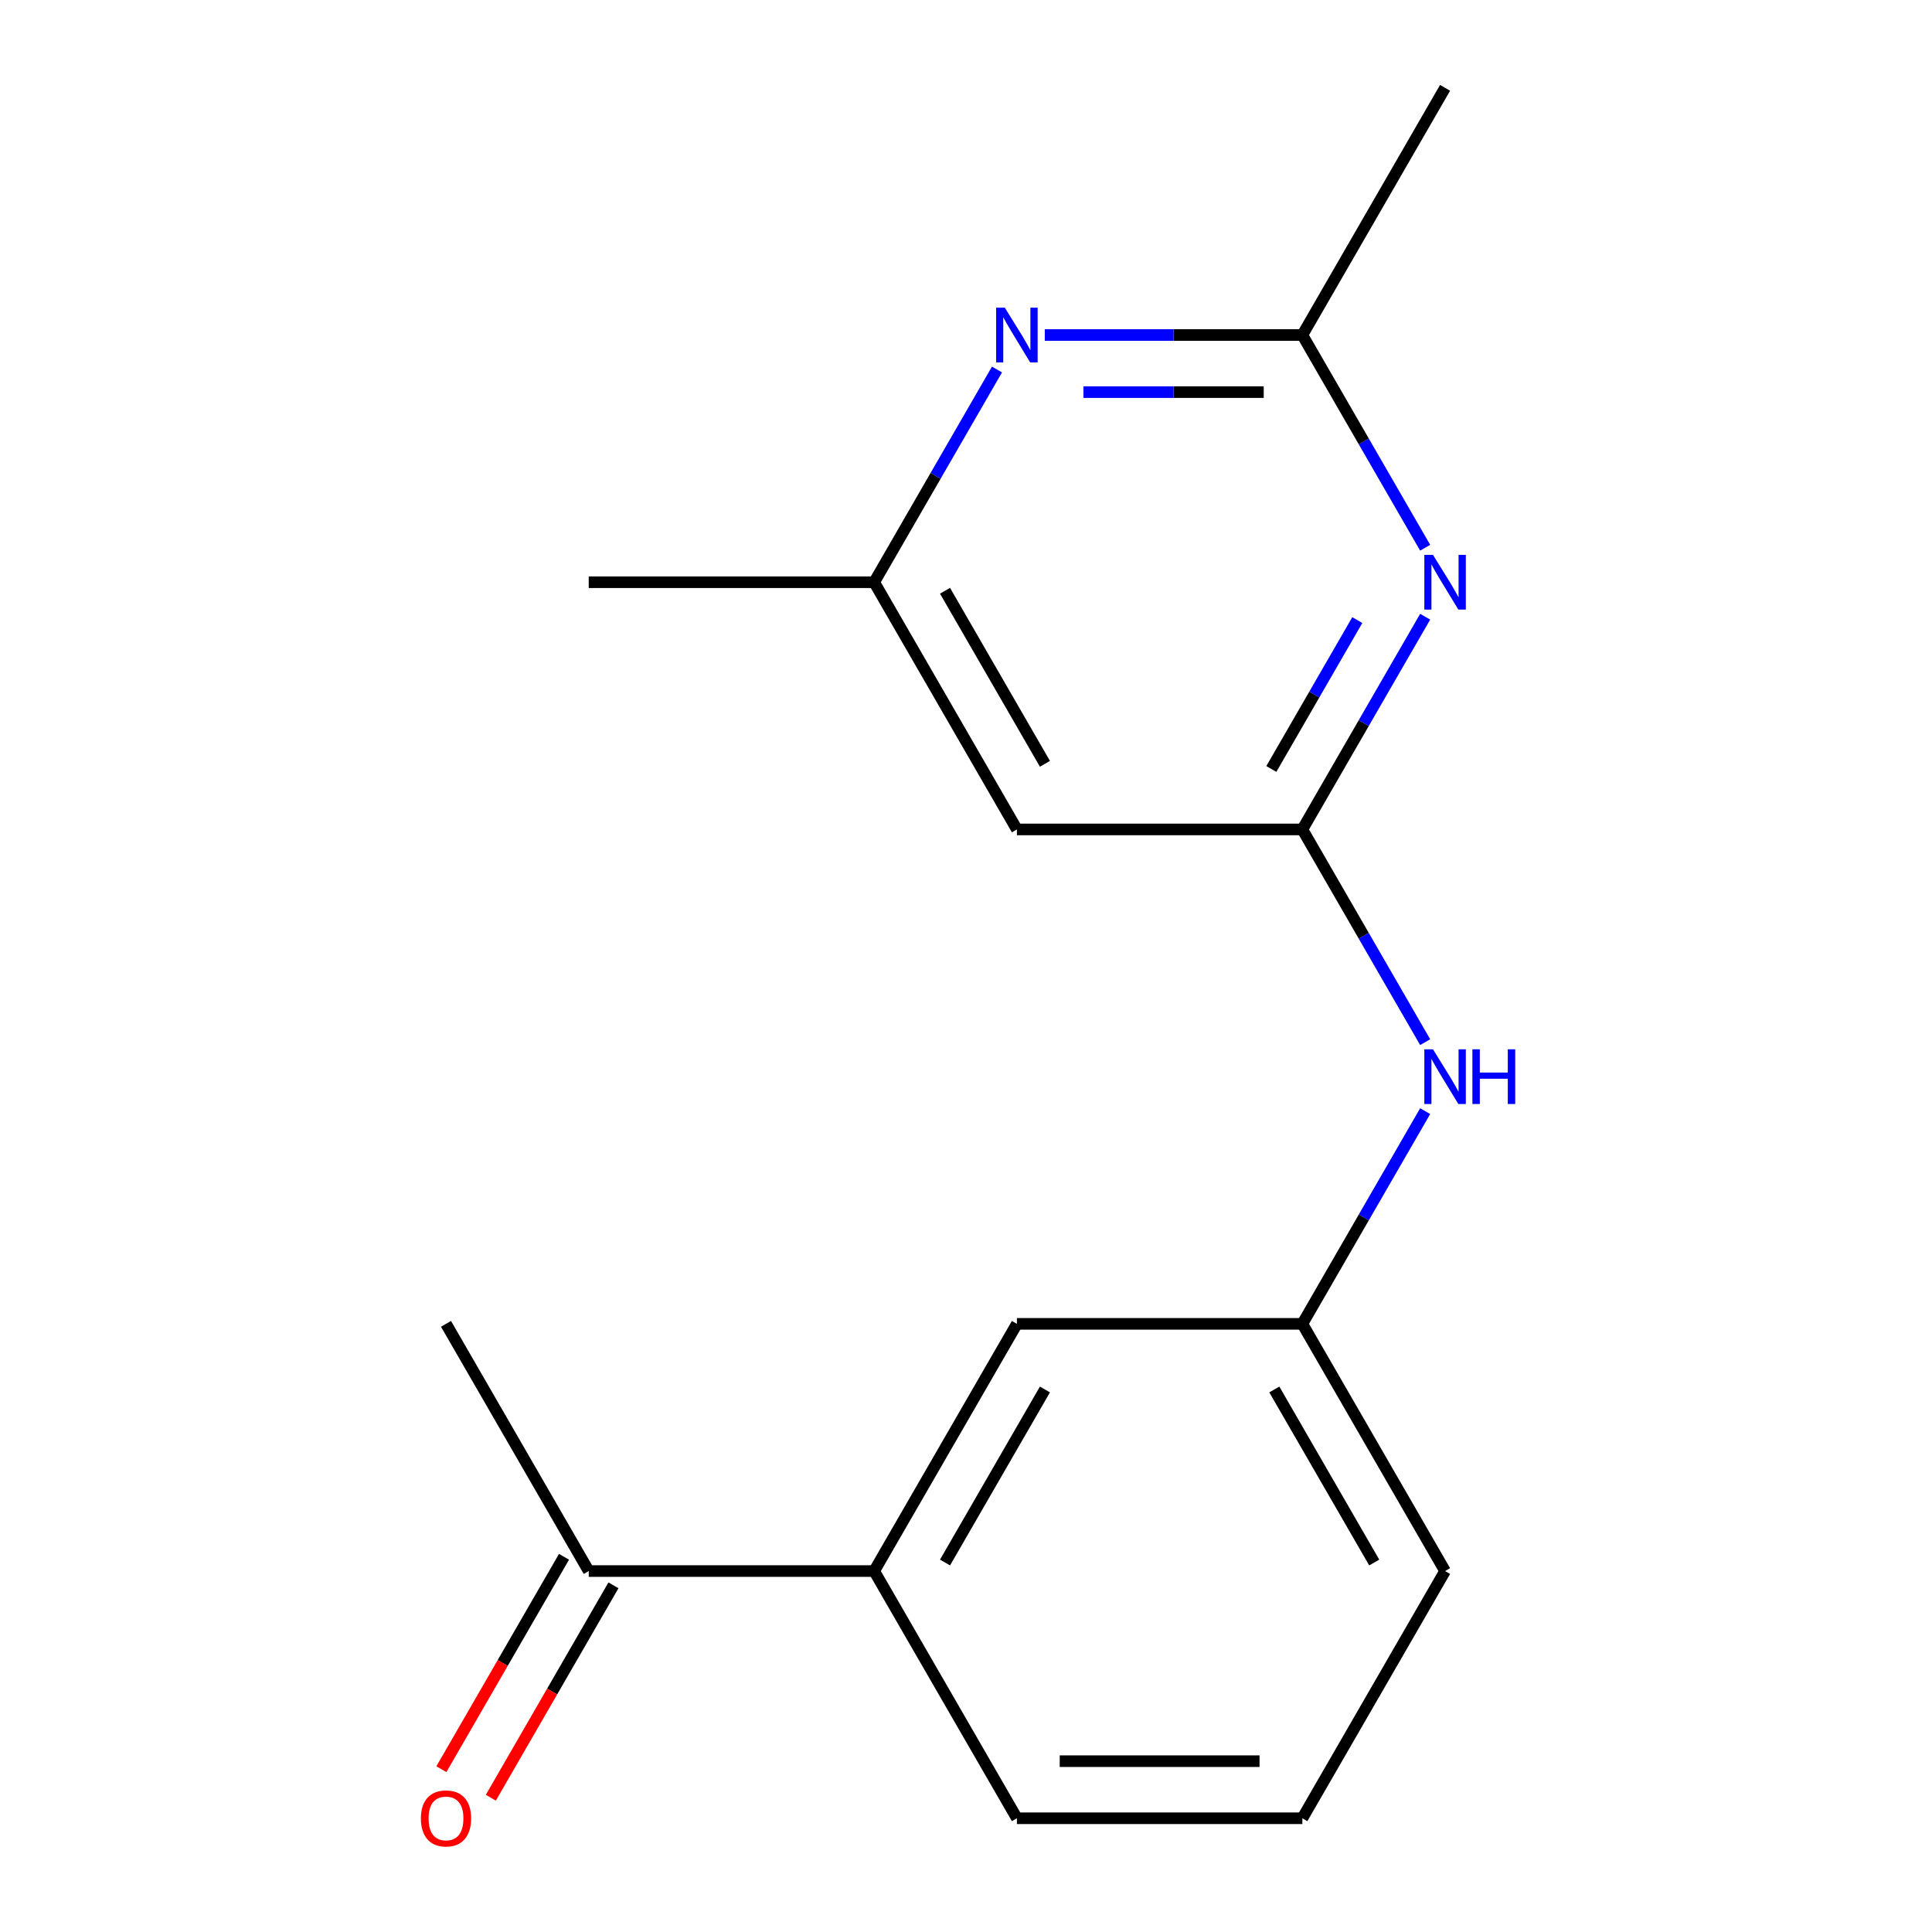 <?xml version='1.0' encoding='iso-8859-1'?>
<svg version='1.1' baseProfile='full'
              xmlns='http://www.w3.org/2000/svg'
                      xmlns:rdkit='http://www.rdkit.org/xml'
                      xmlns:xlink='http://www.w3.org/1999/xlink'
                  xml:space='preserve'
width='1000px' height='1000px' viewBox='0 0 1000 1000'>
<!-- END OF HEADER -->
<rect style='opacity:1.0;fill:#FFFFFF;stroke:none' width='1000' height='1000' x='0' y='0'> </rect>
<path class='bond-0' d='M 674.097,429.316 L 705.88,374.266' style='fill:none;fill-rule:evenodd;stroke:#000000;stroke-width:6px;stroke-linecap:butt;stroke-linejoin:miter;stroke-opacity:1' />
<path class='bond-0' d='M 705.88,374.266 L 737.663,319.216' style='fill:none;fill-rule:evenodd;stroke:#0000FF;stroke-width:6px;stroke-linecap:butt;stroke-linejoin:miter;stroke-opacity:1' />
<path class='bond-0' d='M 658.041,398.026 L 680.289,359.491' style='fill:none;fill-rule:evenodd;stroke:#000000;stroke-width:6px;stroke-linecap:butt;stroke-linejoin:miter;stroke-opacity:1' />
<path class='bond-0' d='M 680.289,359.491 L 702.537,320.956' style='fill:none;fill-rule:evenodd;stroke:#0000FF;stroke-width:6px;stroke-linecap:butt;stroke-linejoin:miter;stroke-opacity:1' />
<path class='bond-3' d='M 674.097,429.316 L 526.348,429.316' style='fill:none;fill-rule:evenodd;stroke:#000000;stroke-width:6px;stroke-linecap:butt;stroke-linejoin:miter;stroke-opacity:1' />
<path class='bond-4' d='M 674.097,429.316 L 705.88,484.365' style='fill:none;fill-rule:evenodd;stroke:#000000;stroke-width:6px;stroke-linecap:butt;stroke-linejoin:miter;stroke-opacity:1' />
<path class='bond-4' d='M 705.88,484.365 L 737.663,539.415' style='fill:none;fill-rule:evenodd;stroke:#0000FF;stroke-width:6px;stroke-linecap:butt;stroke-linejoin:miter;stroke-opacity:1' />
<path class='bond-1' d='M 737.663,283.508 L 705.88,228.458' style='fill:none;fill-rule:evenodd;stroke:#0000FF;stroke-width:6px;stroke-linecap:butt;stroke-linejoin:miter;stroke-opacity:1' />
<path class='bond-1' d='M 705.88,228.458 L 674.097,173.408' style='fill:none;fill-rule:evenodd;stroke:#000000;stroke-width:6px;stroke-linecap:butt;stroke-linejoin:miter;stroke-opacity:1' />
<path class='bond-12' d='M 674.097,173.408 L 747.971,45.455' style='fill:none;fill-rule:evenodd;stroke:#000000;stroke-width:6px;stroke-linecap:butt;stroke-linejoin:miter;stroke-opacity:1' />
<path class='bond-17' d='M 674.097,173.408 L 607.439,173.408' style='fill:none;fill-rule:evenodd;stroke:#000000;stroke-width:6px;stroke-linecap:butt;stroke-linejoin:miter;stroke-opacity:1' />
<path class='bond-17' d='M 607.439,173.408 L 540.782,173.408' style='fill:none;fill-rule:evenodd;stroke:#0000FF;stroke-width:6px;stroke-linecap:butt;stroke-linejoin:miter;stroke-opacity:1' />
<path class='bond-17' d='M 654.099,202.958 L 607.439,202.958' style='fill:none;fill-rule:evenodd;stroke:#000000;stroke-width:6px;stroke-linecap:butt;stroke-linejoin:miter;stroke-opacity:1' />
<path class='bond-17' d='M 607.439,202.958 L 560.779,202.958' style='fill:none;fill-rule:evenodd;stroke:#0000FF;stroke-width:6px;stroke-linecap:butt;stroke-linejoin:miter;stroke-opacity:1' />
<path class='bond-2' d='M 516.041,191.262 L 484.257,246.312' style='fill:none;fill-rule:evenodd;stroke:#0000FF;stroke-width:6px;stroke-linecap:butt;stroke-linejoin:miter;stroke-opacity:1' />
<path class='bond-2' d='M 484.257,246.312 L 452.474,301.362' style='fill:none;fill-rule:evenodd;stroke:#000000;stroke-width:6px;stroke-linecap:butt;stroke-linejoin:miter;stroke-opacity:1' />
<path class='bond-6' d='M 526.348,429.316 L 452.474,301.362' style='fill:none;fill-rule:evenodd;stroke:#000000;stroke-width:6px;stroke-linecap:butt;stroke-linejoin:miter;stroke-opacity:1' />
<path class='bond-6' d='M 540.858,395.348 L 489.146,305.78' style='fill:none;fill-rule:evenodd;stroke:#000000;stroke-width:6px;stroke-linecap:butt;stroke-linejoin:miter;stroke-opacity:1' />
<path class='bond-9' d='M 737.663,575.123 L 705.88,630.173' style='fill:none;fill-rule:evenodd;stroke:#0000FF;stroke-width:6px;stroke-linecap:butt;stroke-linejoin:miter;stroke-opacity:1' />
<path class='bond-9' d='M 705.88,630.173 L 674.097,685.223' style='fill:none;fill-rule:evenodd;stroke:#000000;stroke-width:6px;stroke-linecap:butt;stroke-linejoin:miter;stroke-opacity:1' />
<path class='bond-5' d='M 452.474,813.176 L 526.348,685.223' style='fill:none;fill-rule:evenodd;stroke:#000000;stroke-width:6px;stroke-linecap:butt;stroke-linejoin:miter;stroke-opacity:1' />
<path class='bond-5' d='M 489.146,808.758 L 540.858,719.191' style='fill:none;fill-rule:evenodd;stroke:#000000;stroke-width:6px;stroke-linecap:butt;stroke-linejoin:miter;stroke-opacity:1' />
<path class='bond-7' d='M 452.474,813.176 L 304.726,813.176' style='fill:none;fill-rule:evenodd;stroke:#000000;stroke-width:6px;stroke-linecap:butt;stroke-linejoin:miter;stroke-opacity:1' />
<path class='bond-18' d='M 452.474,813.176 L 526.348,941.13' style='fill:none;fill-rule:evenodd;stroke:#000000;stroke-width:6px;stroke-linecap:butt;stroke-linejoin:miter;stroke-opacity:1' />
<path class='bond-16' d='M 452.474,301.362 L 304.726,301.362' style='fill:none;fill-rule:evenodd;stroke:#000000;stroke-width:6px;stroke-linecap:butt;stroke-linejoin:miter;stroke-opacity:1' />
<path class='bond-10' d='M 291.931,805.789 L 260.194,860.759' style='fill:none;fill-rule:evenodd;stroke:#000000;stroke-width:6px;stroke-linecap:butt;stroke-linejoin:miter;stroke-opacity:1' />
<path class='bond-10' d='M 260.194,860.759 L 228.457,915.729' style='fill:none;fill-rule:evenodd;stroke:#FF0000;stroke-width:6px;stroke-linecap:butt;stroke-linejoin:miter;stroke-opacity:1' />
<path class='bond-10' d='M 317.522,820.564 L 285.785,875.534' style='fill:none;fill-rule:evenodd;stroke:#000000;stroke-width:6px;stroke-linecap:butt;stroke-linejoin:miter;stroke-opacity:1' />
<path class='bond-10' d='M 285.785,875.534 L 254.048,930.504' style='fill:none;fill-rule:evenodd;stroke:#FF0000;stroke-width:6px;stroke-linecap:butt;stroke-linejoin:miter;stroke-opacity:1' />
<path class='bond-15' d='M 304.726,813.176 L 230.852,685.223' style='fill:none;fill-rule:evenodd;stroke:#000000;stroke-width:6px;stroke-linecap:butt;stroke-linejoin:miter;stroke-opacity:1' />
<path class='bond-8' d='M 526.348,685.223 L 674.097,685.223' style='fill:none;fill-rule:evenodd;stroke:#000000;stroke-width:6px;stroke-linecap:butt;stroke-linejoin:miter;stroke-opacity:1' />
<path class='bond-14' d='M 674.097,685.223 L 747.971,813.176' style='fill:none;fill-rule:evenodd;stroke:#000000;stroke-width:6px;stroke-linecap:butt;stroke-linejoin:miter;stroke-opacity:1' />
<path class='bond-14' d='M 659.587,719.191 L 711.299,808.758' style='fill:none;fill-rule:evenodd;stroke:#000000;stroke-width:6px;stroke-linecap:butt;stroke-linejoin:miter;stroke-opacity:1' />
<path class='bond-11' d='M 526.348,941.13 L 674.097,941.13' style='fill:none;fill-rule:evenodd;stroke:#000000;stroke-width:6px;stroke-linecap:butt;stroke-linejoin:miter;stroke-opacity:1' />
<path class='bond-11' d='M 548.511,911.581 L 651.934,911.581' style='fill:none;fill-rule:evenodd;stroke:#000000;stroke-width:6px;stroke-linecap:butt;stroke-linejoin:miter;stroke-opacity:1' />
<path class='bond-13' d='M 674.097,941.13 L 747.971,813.176' style='fill:none;fill-rule:evenodd;stroke:#000000;stroke-width:6px;stroke-linecap:butt;stroke-linejoin:miter;stroke-opacity:1' />
<path  class='atom-1' d='M 741.711 287.202
L 750.991 302.202
Q 751.911 303.682, 753.391 306.362
Q 754.871 309.042, 754.951 309.202
L 754.951 287.202
L 758.711 287.202
L 758.711 315.522
L 754.831 315.522
L 744.871 299.122
Q 743.711 297.202, 742.471 295.002
Q 741.271 292.802, 740.911 292.122
L 740.911 315.522
L 737.231 315.522
L 737.231 287.202
L 741.711 287.202
' fill='#0000FF'/>
<path  class='atom-3' d='M 520.088 159.248
L 529.368 174.248
Q 530.288 175.728, 531.768 178.408
Q 533.248 181.088, 533.328 181.248
L 533.328 159.248
L 537.088 159.248
L 537.088 187.568
L 533.208 187.568
L 523.248 171.168
Q 522.088 169.248, 520.848 167.048
Q 519.648 164.848, 519.288 164.168
L 519.288 187.568
L 515.608 187.568
L 515.608 159.248
L 520.088 159.248
' fill='#0000FF'/>
<path  class='atom-5' d='M 741.711 543.109
L 750.991 558.109
Q 751.911 559.589, 753.391 562.269
Q 754.871 564.949, 754.951 565.109
L 754.951 543.109
L 758.711 543.109
L 758.711 571.429
L 754.831 571.429
L 744.871 555.029
Q 743.711 553.109, 742.471 550.909
Q 741.271 548.709, 740.911 548.029
L 740.911 571.429
L 737.231 571.429
L 737.231 543.109
L 741.711 543.109
' fill='#0000FF'/>
<path  class='atom-5' d='M 762.111 543.109
L 765.951 543.109
L 765.951 555.149
L 780.431 555.149
L 780.431 543.109
L 784.271 543.109
L 784.271 571.429
L 780.431 571.429
L 780.431 558.349
L 765.951 558.349
L 765.951 571.429
L 762.111 571.429
L 762.111 543.109
' fill='#0000FF'/>
<path  class='atom-11' d='M 217.852 941.21
Q 217.852 934.41, 221.212 930.61
Q 224.572 926.81, 230.852 926.81
Q 237.132 926.81, 240.492 930.61
Q 243.852 934.41, 243.852 941.21
Q 243.852 948.09, 240.452 952.01
Q 237.052 955.89, 230.852 955.89
Q 224.612 955.89, 221.212 952.01
Q 217.852 948.13, 217.852 941.21
M 230.852 952.69
Q 235.172 952.69, 237.492 949.81
Q 239.852 946.89, 239.852 941.21
Q 239.852 935.65, 237.492 932.85
Q 235.172 930.01, 230.852 930.01
Q 226.532 930.01, 224.172 932.81
Q 221.852 935.61, 221.852 941.21
Q 221.852 946.93, 224.172 949.81
Q 226.532 952.69, 230.852 952.69
' fill='#FF0000'/>
</svg>
